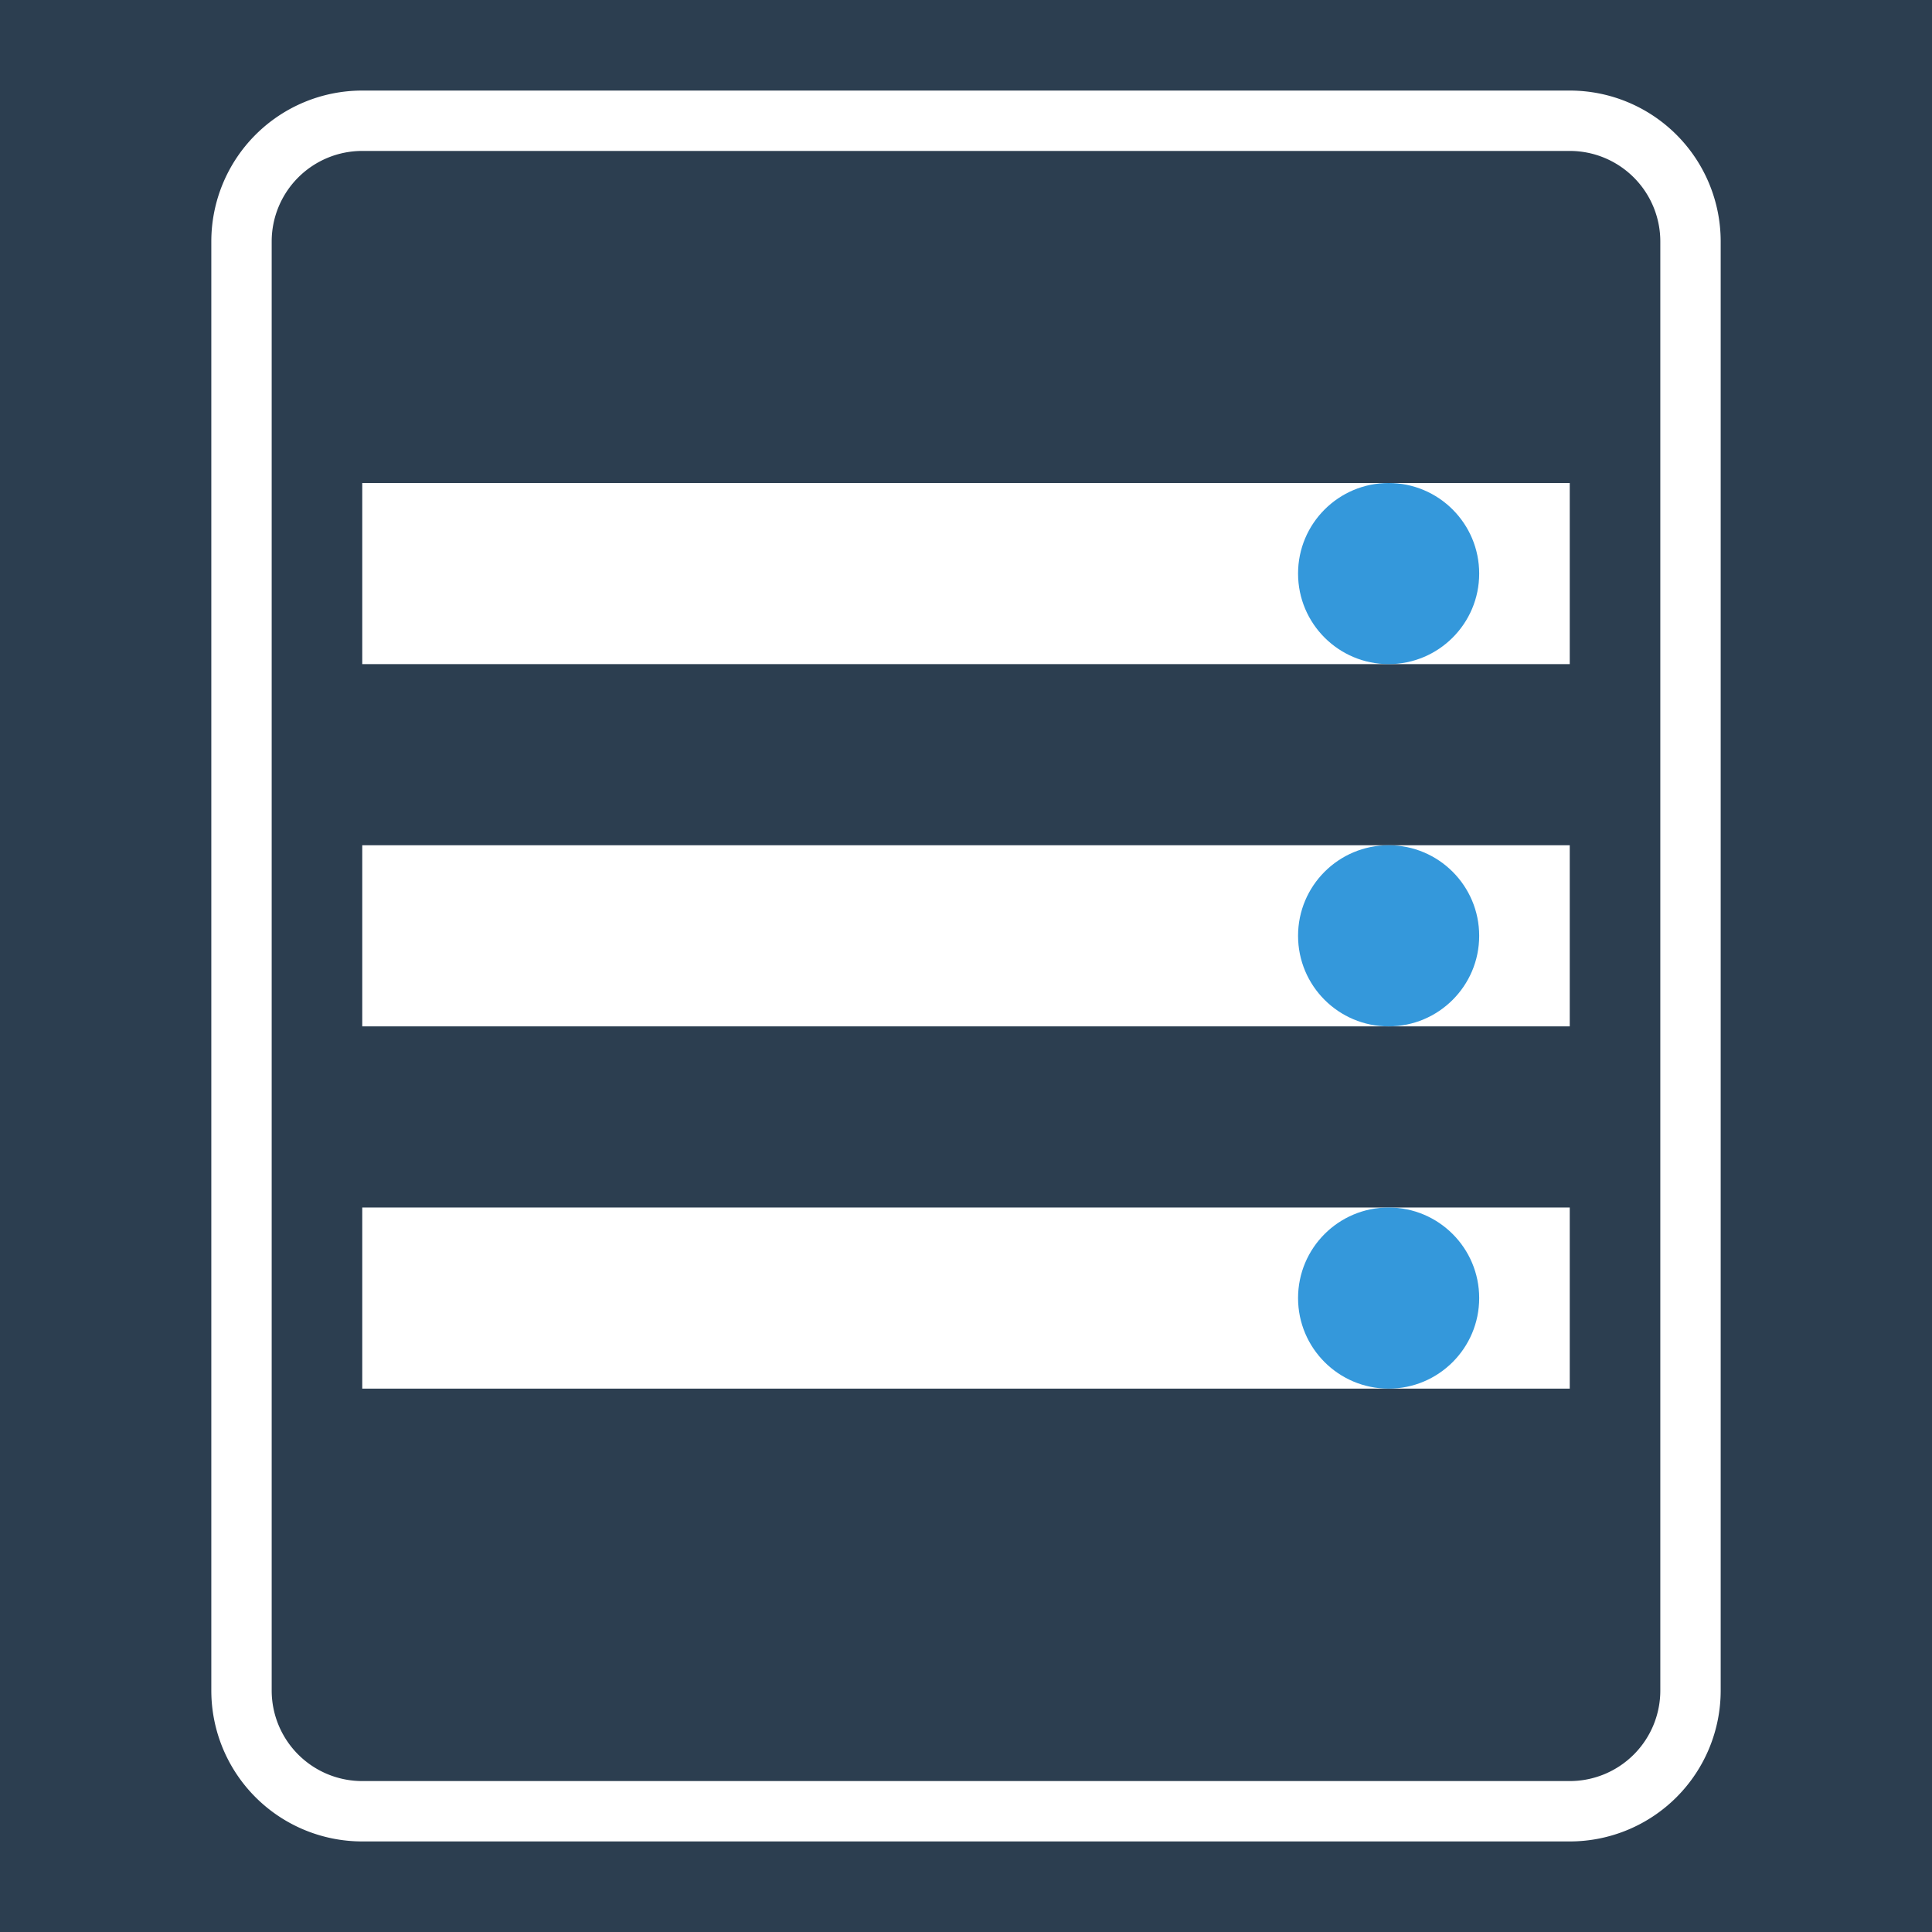 <svg xmlns="http://www.w3.org/2000/svg" viewBox="0 0 32 32" width="32" height="32">
  <rect width="32" height="32" fill="#2c3e50"/>
  <path d="M6 8h20v3H6zm0 6h20v3H6zm0 6h20v3H6z" fill="#ffffff"/>
  <circle cx="23" cy="9.5" r="1.5" fill="#3498db"/>
  <circle cx="23" cy="15.5" r="1.5" fill="#3498db"/>
  <circle cx="23" cy="21.5" r="1.5" fill="#3498db"/>
  <path d="M4 4v24a2 2 0 0 0 2 2h20a2 2 0 0 0 2-2V4a2 2 0 0 0-2-2H6a2 2 0 0 0-2 2z" fill="none" stroke="#ffffff" stroke-width="1"/>
</svg>

